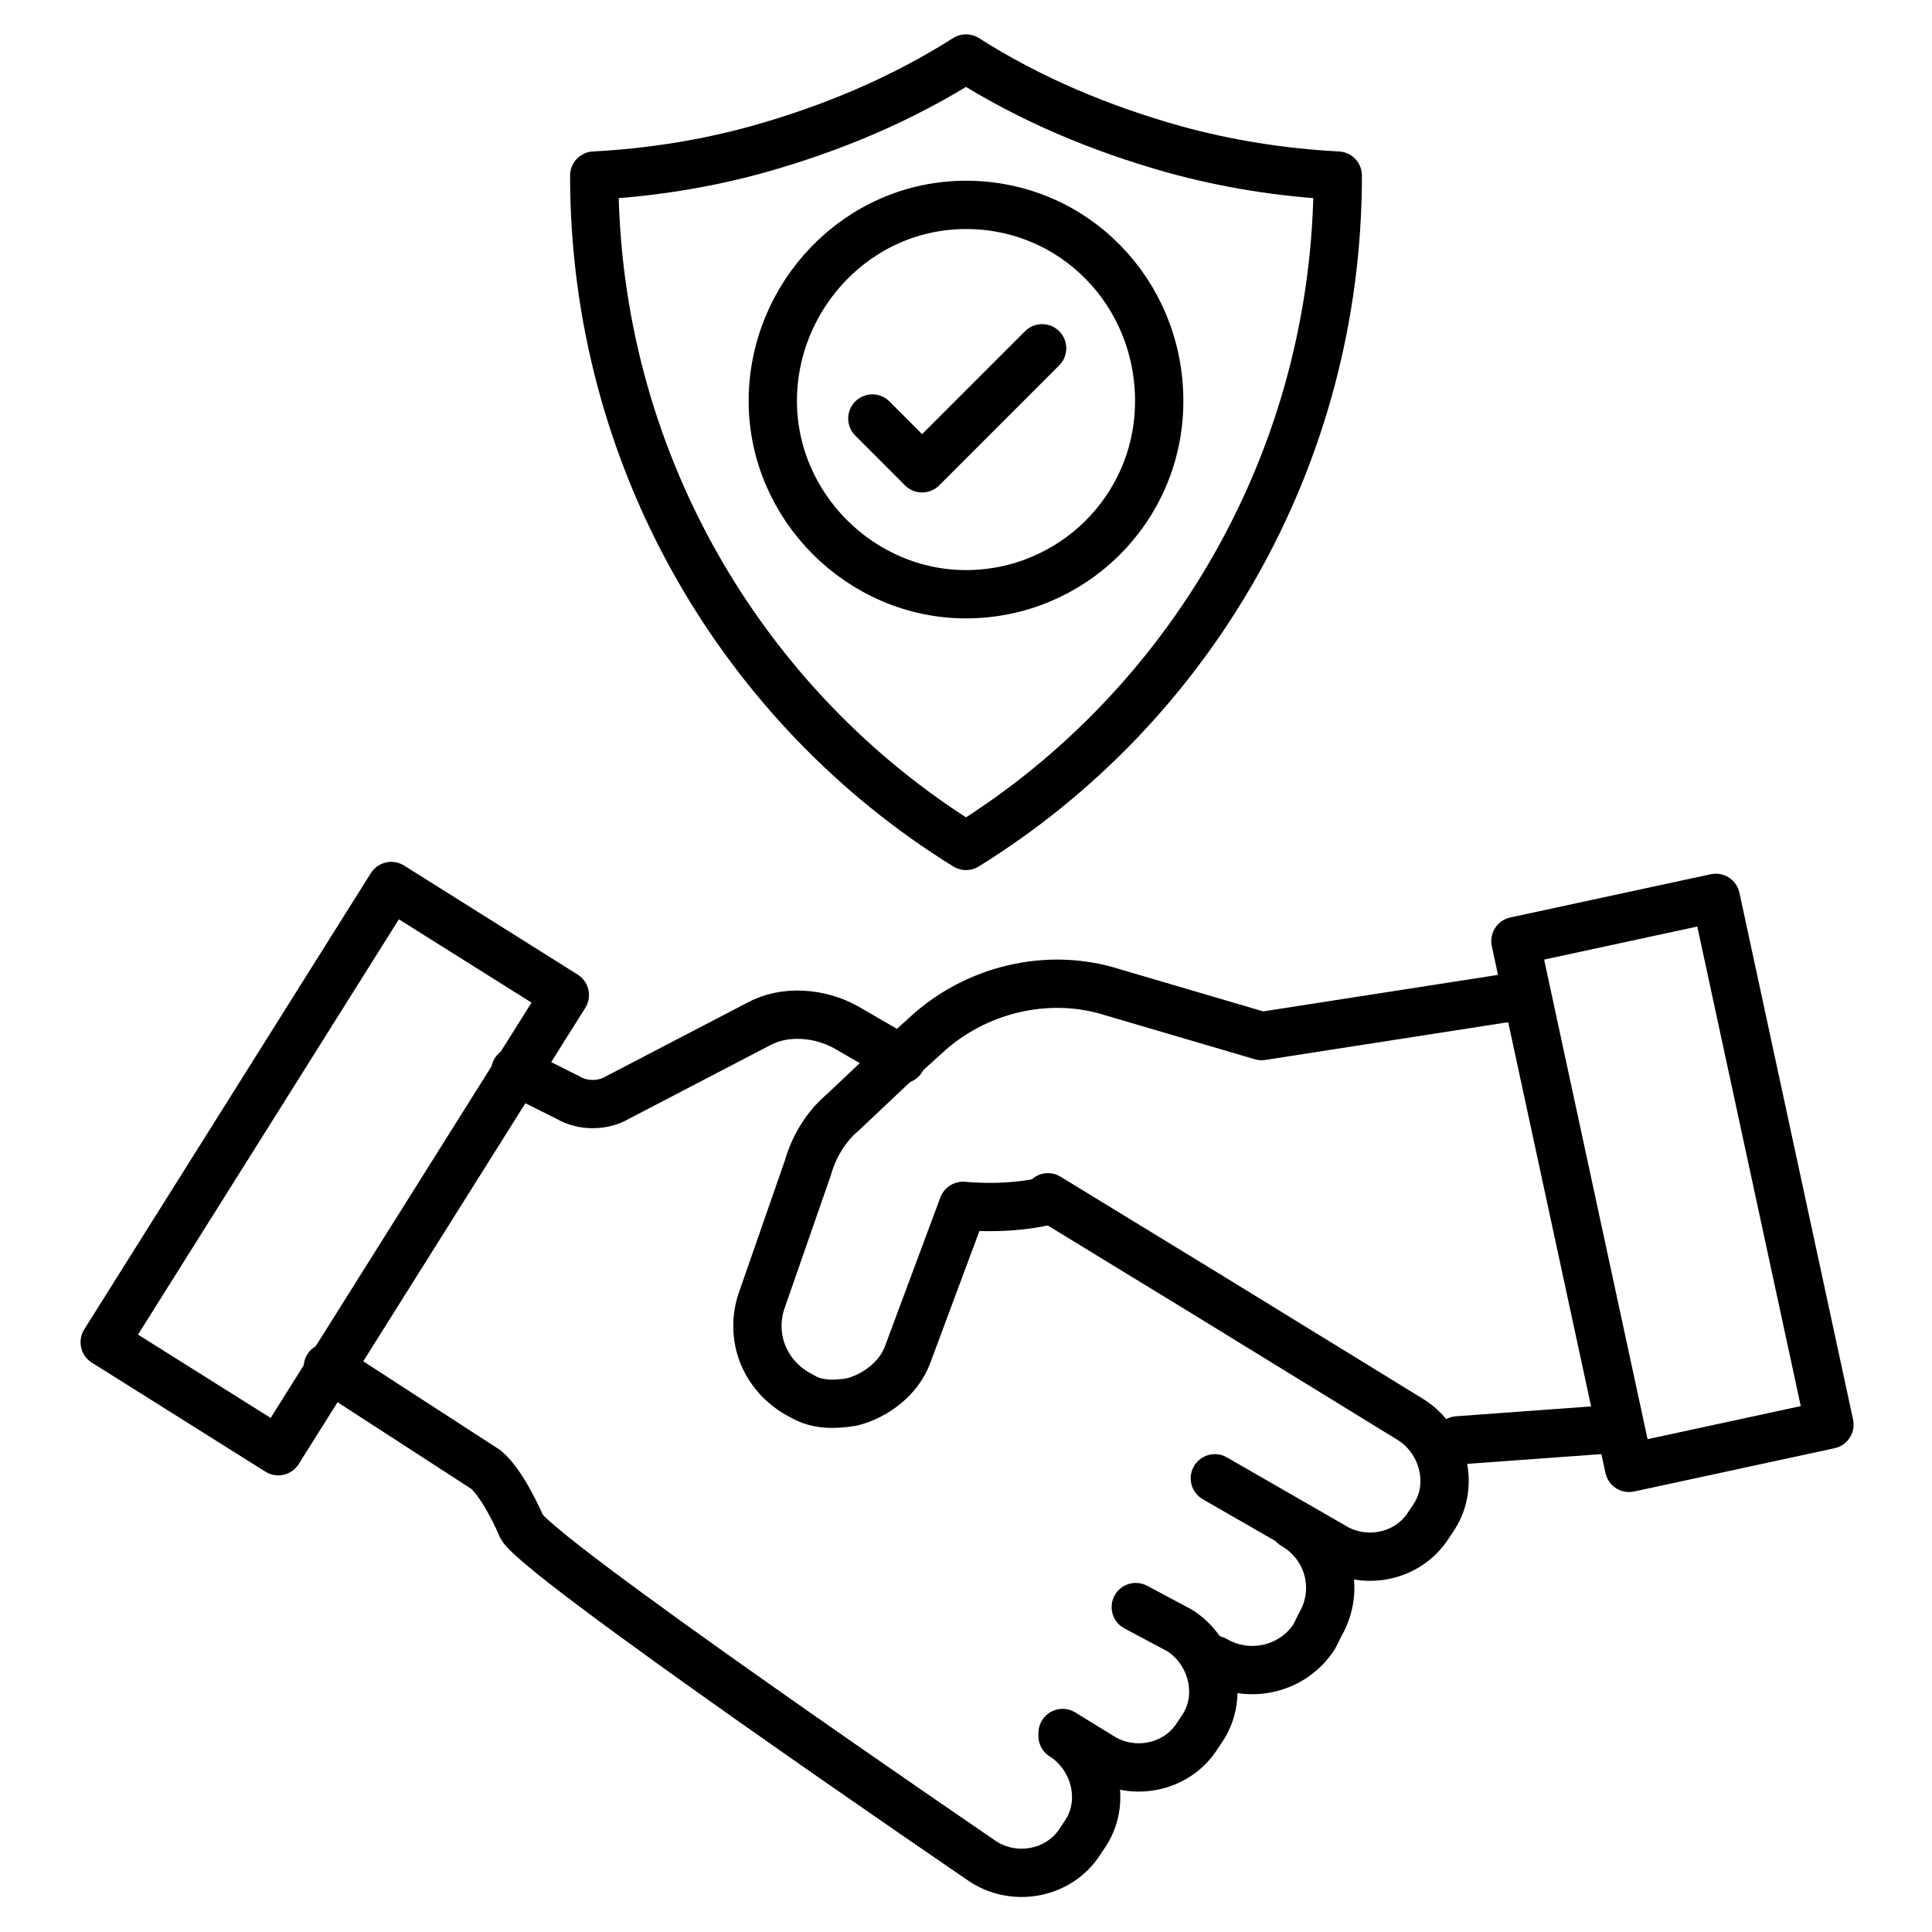 <svg xmlns="http://www.w3.org/2000/svg" width="40" height="40" viewBox="0 0 40 40" fill="none"><path d="M27.697 3.635C27.697 9.514 24.606 14.665 20 17.514C15.394 14.665 12.303 9.514 12.303 3.635C13.454 3.575 14.606 3.393 15.697 3.09C17.212 2.665 18.666 2.059 20 1.211C21.333 2.059 22.788 2.665 24.303 3.09C25.394 3.393 26.545 3.575 27.697 3.635Z" stroke="black" stroke-miterlimit="10" stroke-linecap="round" stroke-linejoin="round"></path><path d="M26.787 31.578C27.514 32.002 27.756 32.911 27.332 33.639L27.211 33.881C26.787 34.548 25.878 34.79 25.15 34.366" stroke="black" stroke-miterlimit="10" stroke-linecap="round" stroke-linejoin="round"></path><path d="M23.515 33.273L24.424 33.758C25.091 34.182 25.333 35.092 24.909 35.758L24.788 35.94C24.364 36.607 23.454 36.789 22.788 36.364L22 35.88" stroke="black" stroke-miterlimit="10" stroke-linecap="round" stroke-linejoin="round"></path><path d="M10.666 22.177L11.757 22.722C12.06 22.904 12.484 22.904 12.787 22.722L15.696 21.207C16.242 20.904 16.969 20.965 17.515 21.268L18.666 21.934" stroke="black" stroke-miterlimit="10" stroke-linecap="round" stroke-linejoin="round"></path><path d="M21.999 35.941C22.666 36.365 22.908 37.274 22.484 37.941L22.363 38.123C21.939 38.789 21.029 38.971 20.363 38.547C20.363 38.547 10.848 32.062 10.787 31.577C10.787 31.577 10.424 30.729 10.06 30.426L6.787 28.305" stroke="black" stroke-miterlimit="10" stroke-linecap="round" stroke-linejoin="round"></path><path d="M25.152 30.607L27.576 32.001C28.243 32.425 29.152 32.244 29.576 31.577L29.697 31.395C30.122 30.729 29.879 29.819 29.212 29.395L24.97 26.789L21.697 24.789" stroke="black" stroke-miterlimit="10" stroke-linecap="round" stroke-linejoin="round"></path><path d="M2.168 27.789L8.101 18.344L11.694 20.601L5.761 30.046L2.168 27.789Z" stroke="black" stroke-miterlimit="10" stroke-linecap="round" stroke-linejoin="round"></path><path d="M31.575 20.603L26.12 21.451L23.029 20.542C21.696 20.118 20.181 20.482 19.15 21.451L18.544 21.997L17.453 23.027C17.09 23.33 16.847 23.754 16.726 24.179L15.756 26.966C15.514 27.754 15.878 28.542 16.605 28.906C16.908 29.088 17.272 29.088 17.635 29.027C18.12 28.906 18.605 28.542 18.787 28.057L19.938 24.966C20.666 25.027 21.272 24.966 21.756 24.845" stroke="black" stroke-miterlimit="10" stroke-linecap="round" stroke-linejoin="round"></path><path d="M30.182 29.821L33.515 29.578" stroke="black" stroke-miterlimit="10" stroke-linecap="round" stroke-linejoin="round"></path><path d="M31.375 19.484L35.524 18.589L37.877 29.495L33.728 30.391L31.375 19.484Z" stroke="black" stroke-miterlimit="10" stroke-linecap="round" stroke-linejoin="round"></path><path d="M18.061 8.665L19.091 9.696L21.576 7.211" stroke="black" stroke-miterlimit="10" stroke-linecap="round" stroke-linejoin="round"></path><path d="M24 8.303C24 10.545 22.182 12.303 20 12.303C17.818 12.303 16 10.485 16 8.303C16 6.121 17.758 4.242 20 4.242C22.242 4.242 24 6.06 24 8.303Z" stroke="black" stroke-miterlimit="10" stroke-linecap="round" stroke-linejoin="round"></path></svg>